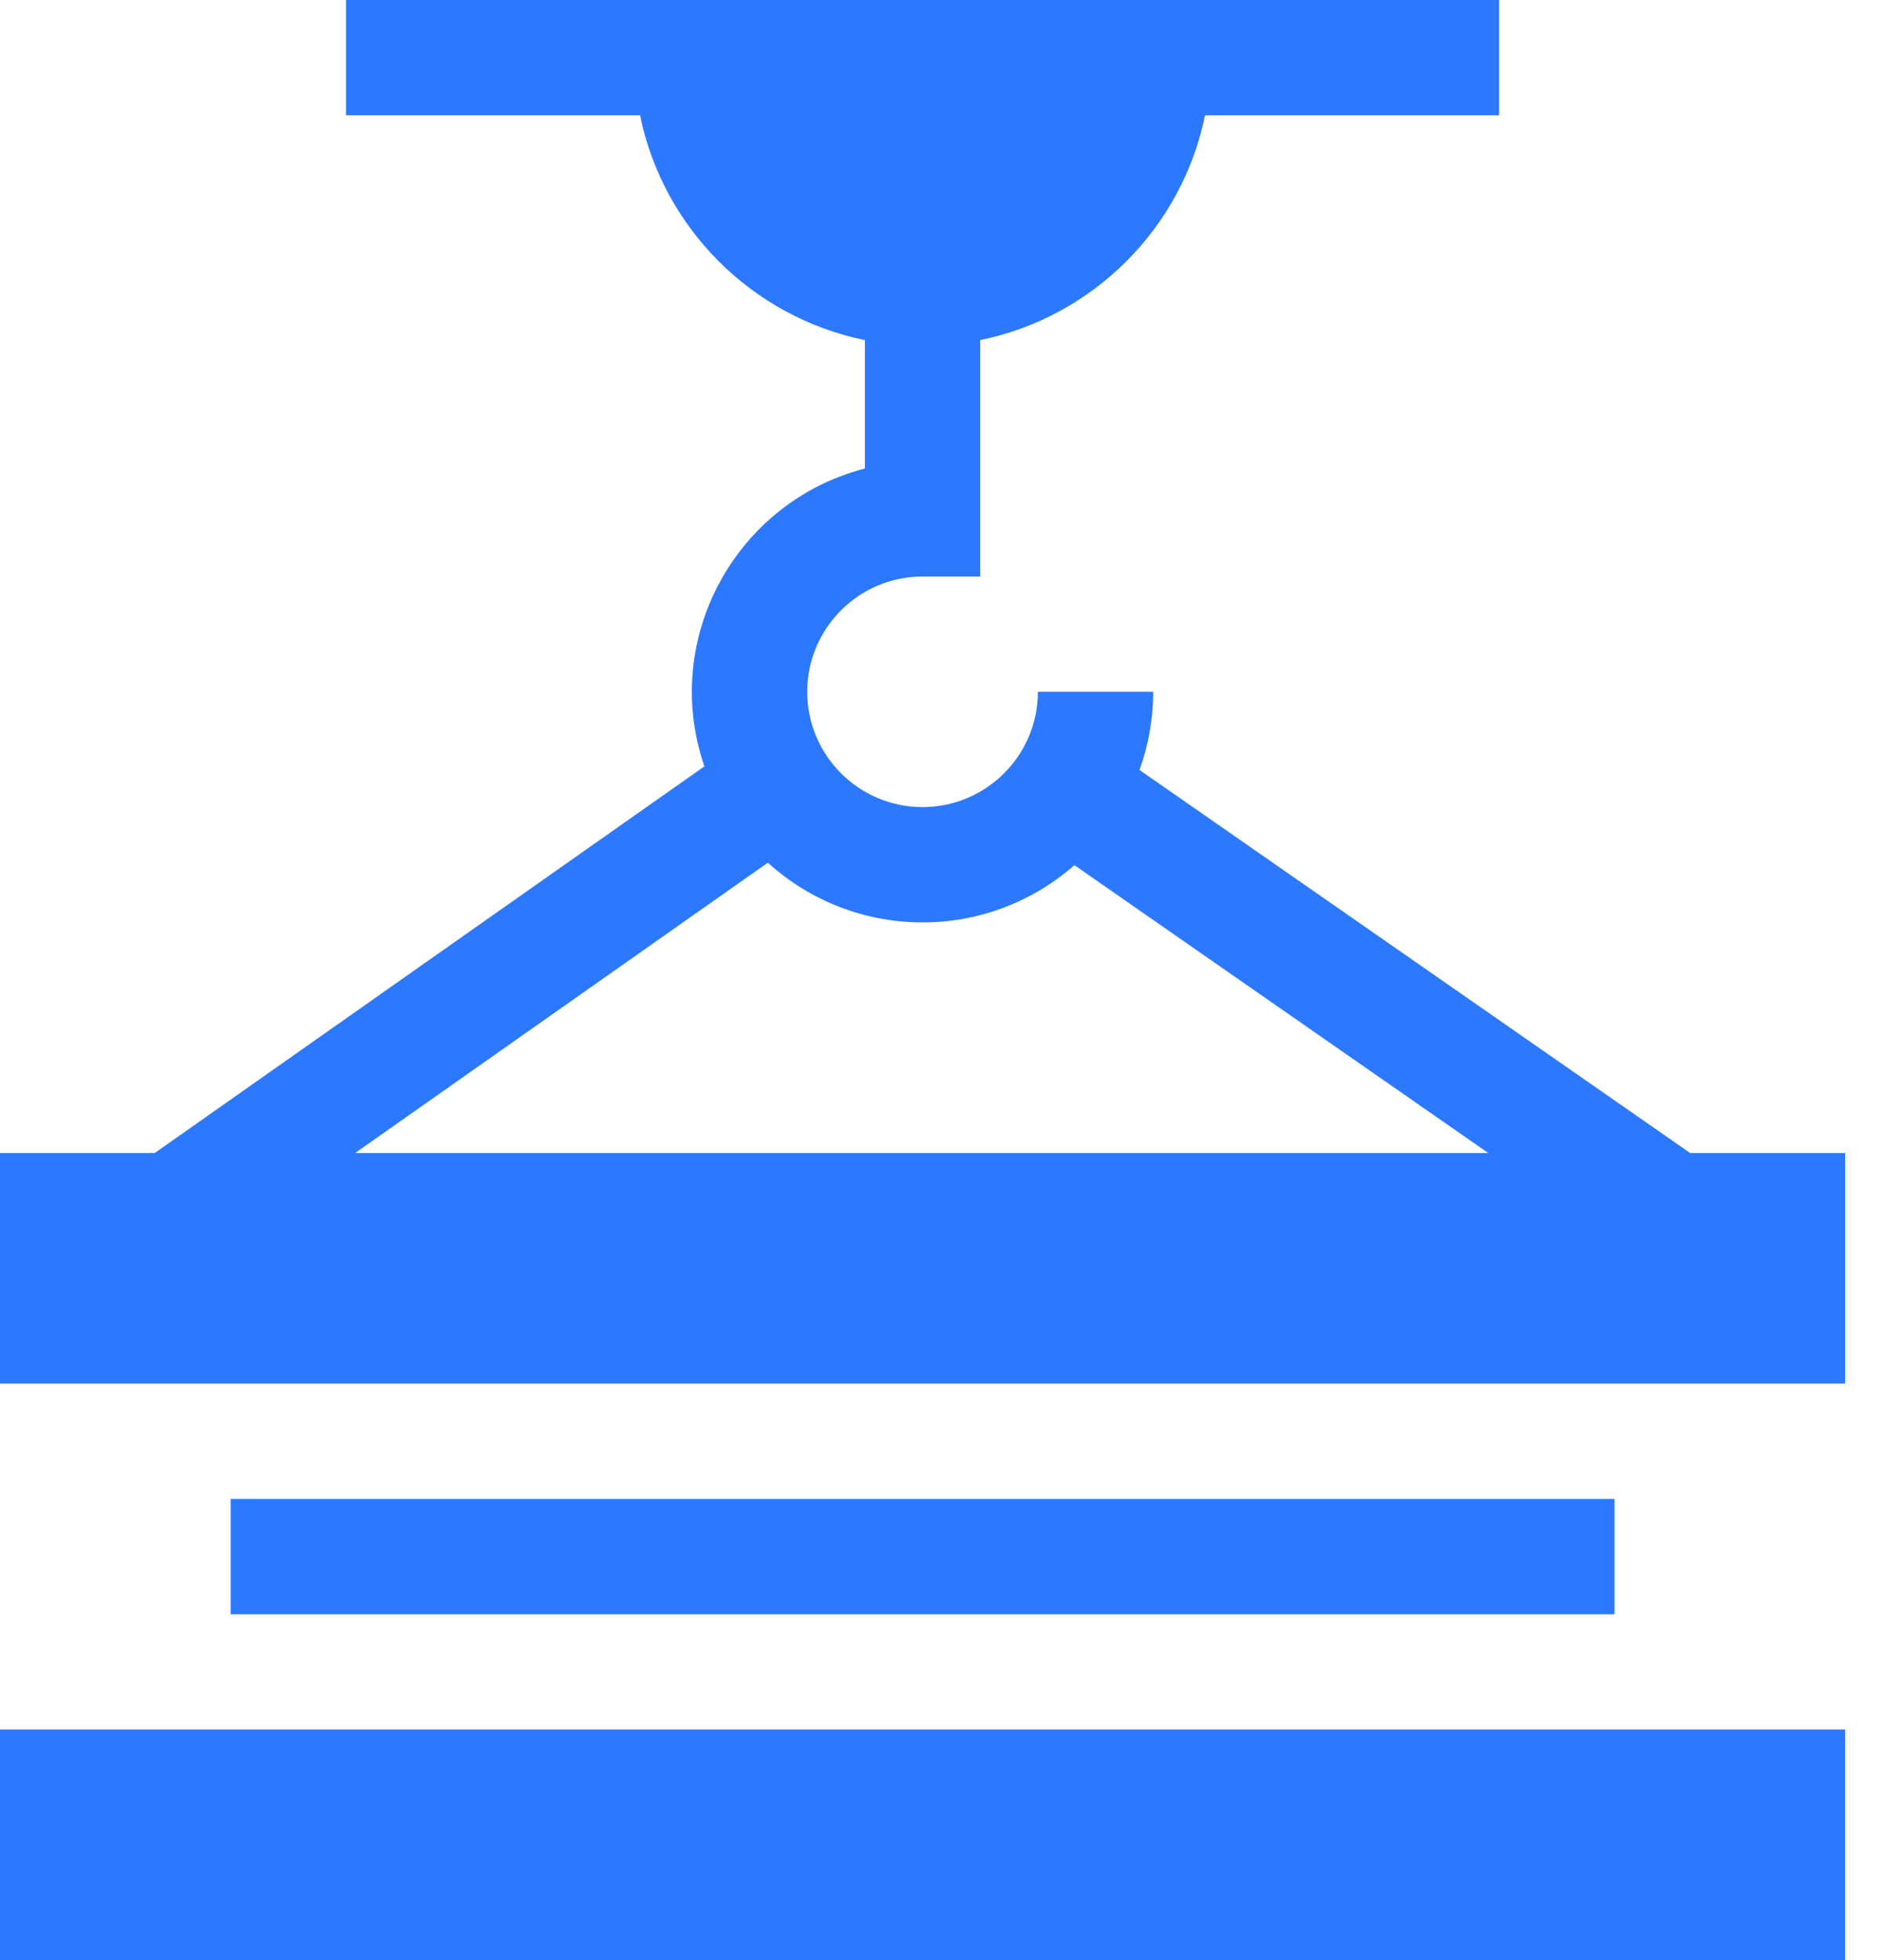 <svg width="48" height="50" viewBox="0 0 48 50" fill="none" xmlns="http://www.w3.org/2000/svg">
<path d="M5.883 38.236H41.177V41.178H5.883V38.236Z" fill="#2C79FF"/>
<path d="M0 44.117H47.059V49.999H0V44.117Z" fill="#2C79FF"/>
<path d="M43.108 29.412L29.063 19.641C29.288 19.018 29.412 18.347 29.412 17.647H26.471C26.471 19.269 25.151 20.588 23.529 20.588C21.908 20.588 20.588 19.269 20.588 17.647C20.588 16.025 21.908 14.706 23.529 14.706H25V8.675C27.877 8.089 30.148 5.818 30.734 2.941H38.235V0C37.736 0 9.716 0 8.824 0V2.941H16.324C16.911 5.818 19.182 8.089 22.059 8.675V11.951C18.775 12.799 16.846 16.286 17.965 19.549L3.946 29.412H0V35.294H47.059V29.412H43.108ZM9.058 29.412L19.584 22.006C21.795 24.009 25.149 24.045 27.403 22.069L37.958 29.412H9.058Z" fill="#2C79FF"/>
</svg>
